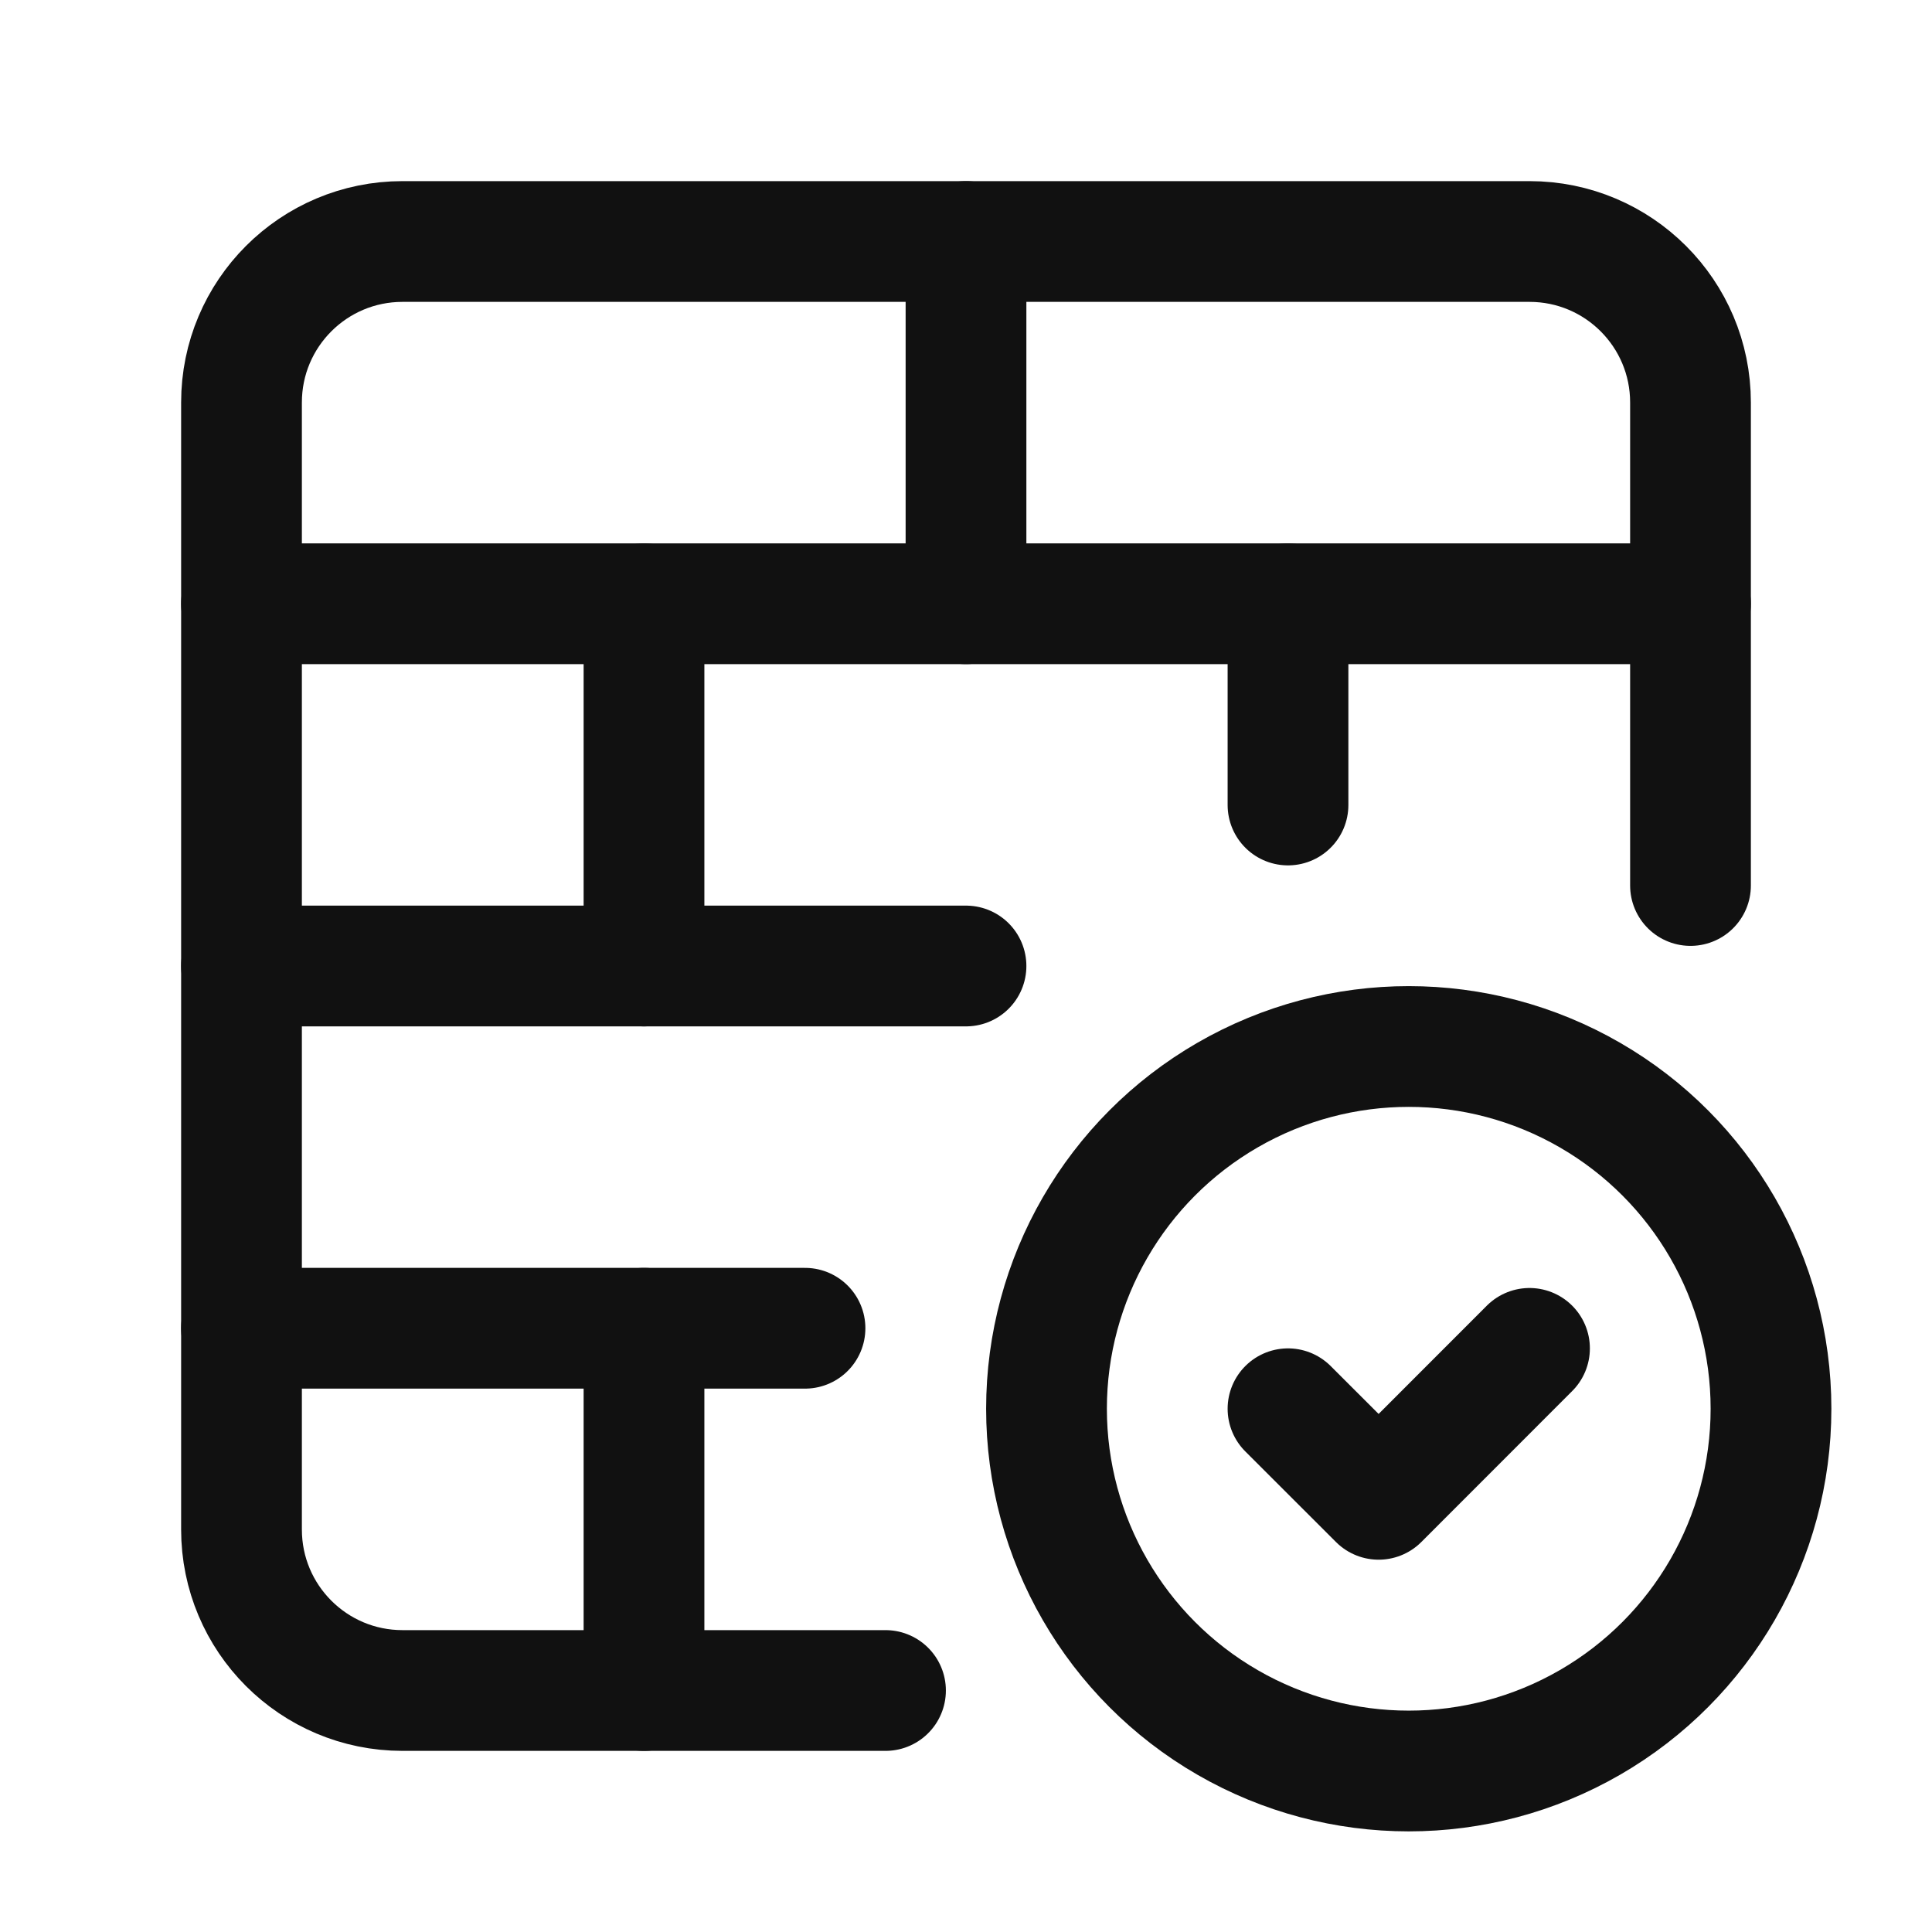 <?xml version="1.0" encoding="UTF-8"?>
<svg xmlns="http://www.w3.org/2000/svg" width="24" height="24" viewBox="0 0 24 24" fill="none">
  <path d="M11 21H5C3.895 21 3 20.105 3 19V5C3 3.895 3.895 3 5 3H19C20.105 3 21 3.895 21 5V11" stroke="#111111" stroke-width="1.5" stroke-linecap="round" stroke-linejoin="round"></path>
  <path d="M21 7.5H3" stroke="#111111" stroke-width="1.5" stroke-linecap="round" stroke-linejoin="round"></path>
  <path d="M12 3V7.5" stroke="#111111" stroke-width="1.5" stroke-linecap="round" stroke-linejoin="round"></path>
  <path d="M8 7.5V12" stroke="#111111" stroke-width="1.5" stroke-linecap="round" stroke-linejoin="round"></path>
  <path d="M16 7.5V10" stroke="#111111" stroke-width="1.5" stroke-linecap="round" stroke-linejoin="round"></path>
  <path d="M10 16.5H3" stroke="#111111" stroke-width="1.5" stroke-linecap="round" stroke-linejoin="round"></path>
  <path d="M8 16.5V21" stroke="#111111" stroke-width="1.5" stroke-linecap="round" stroke-linejoin="round"></path>
  <path d="M12 12H3" stroke="#111111" stroke-width="1.5" stroke-linecap="round" stroke-linejoin="round"></path>
  <circle cx="17.5" cy="17.5" r="4.5" stroke="#111111" stroke-width="1.5" stroke-linecap="round" stroke-linejoin="round"></circle>
  <path d="M19 16.75L17.126 18.625L16 17.5" stroke="#111111" stroke-width="1.5" stroke-linecap="round" stroke-linejoin="round"></path>
</svg>
